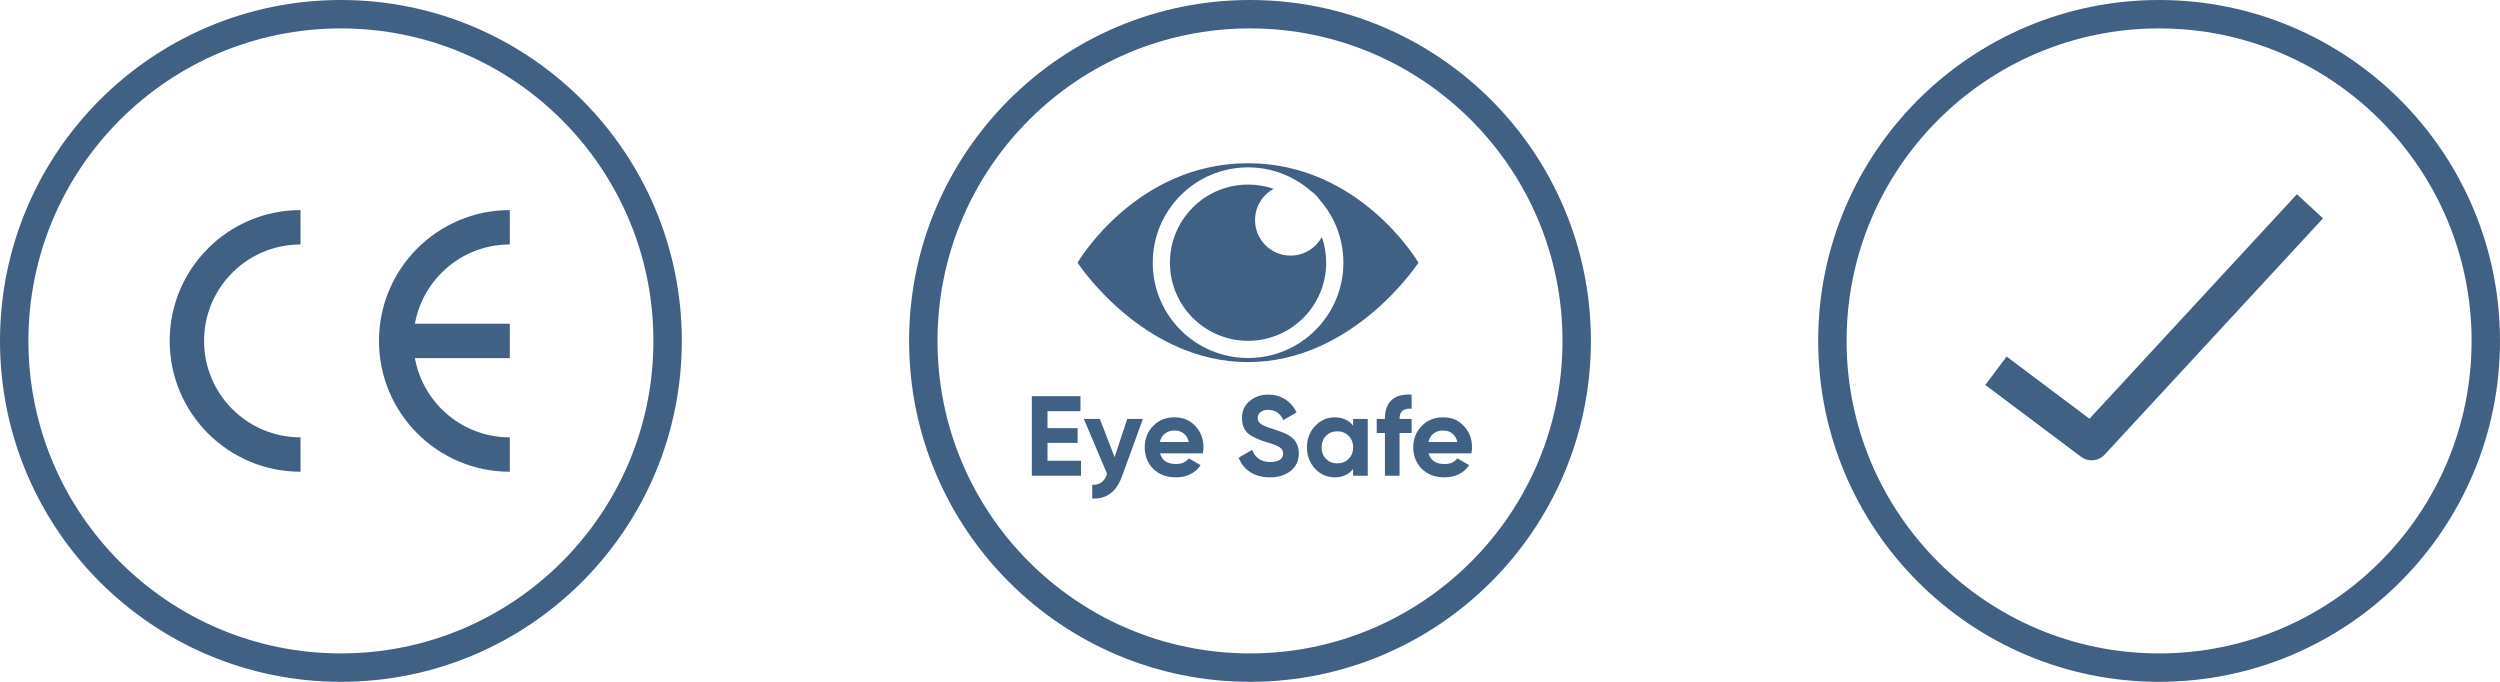 <svg width="176" height="48" viewBox="0 0 176 48" fill="none" xmlns="http://www.w3.org/2000/svg">
<circle cx="24" cy="24" r="23" stroke="#406184" stroke-width="2"/>
<path d="M21.156 32C16.738 32 13.156 28.418 13.156 24C13.156 19.582 16.738 16 21.156 16" stroke="#406184" stroke-width="2.421"/>
<path d="M35.891 32C31.472 32 27.891 28.418 27.891 24C27.891 19.582 31.472 16 35.891 16" stroke="#406184" stroke-width="2.421"/>
<path d="M27.891 24H35.891" stroke="#406184" stroke-width="2.421"/>
<circle cx="88" cy="24" r="23" stroke="#406184" stroke-width="2"/>
<path fill-rule="evenodd" clip-rule="evenodd" d="M87.859 25.492C95.299 25.492 99.859 18.492 99.859 18.492C99.859 18.492 95.779 11.492 87.859 11.492C79.939 11.492 75.859 18.492 75.859 18.492C75.859 18.492 80.419 25.492 87.859 25.492ZM93.057 16.68C92.635 17.462 91.807 17.994 90.856 17.994C89.475 17.994 88.356 16.875 88.356 15.494C88.356 14.544 88.885 13.719 89.664 13.295C89.1 13.1 88.494 12.994 87.863 12.994C84.826 12.994 82.363 15.456 82.363 18.494C82.363 21.532 84.826 23.994 87.863 23.994C90.901 23.994 93.363 21.532 93.363 18.494C93.363 17.858 93.255 17.248 93.057 16.68ZM92.916 14.078C93.948 15.258 94.574 16.803 94.574 18.494C94.574 22.2 91.569 25.204 87.863 25.204C84.157 25.204 81.153 22.2 81.153 18.494C81.153 14.788 84.157 11.783 87.863 11.783C89.548 11.783 91.088 12.404 92.266 13.429C92.52 13.604 92.741 13.824 92.916 14.078Z" fill="#406184"/>
<path d="M73.745 31.18V32.436H76.105V33.492H72.641V27.892H76.065V28.948H73.745V30.14H75.865V31.18H73.745ZM78.469 32.18L79.357 29.492H80.461L79.005 33.492C78.797 34.068 78.52 34.484 78.173 34.74C77.832 35.002 77.405 35.119 76.893 35.092V34.132C77.165 34.138 77.384 34.079 77.549 33.956C77.715 33.834 77.845 33.636 77.941 33.364L76.301 29.492H77.429L78.469 32.18ZM84.684 31.916H81.668C81.801 32.417 82.177 32.668 82.796 32.668C83.191 32.668 83.489 32.535 83.692 32.268L84.524 32.748C84.129 33.319 83.548 33.604 82.78 33.604C82.119 33.604 81.588 33.404 81.188 33.004C80.788 32.604 80.588 32.1 80.588 31.492C80.588 30.895 80.785 30.393 81.18 29.988C81.569 29.583 82.076 29.38 82.7 29.38C83.292 29.38 83.775 29.583 84.148 29.988C84.532 30.393 84.724 30.895 84.724 31.492C84.724 31.604 84.711 31.745 84.684 31.916ZM81.652 31.116H83.692C83.633 30.855 83.513 30.655 83.332 30.516C83.156 30.378 82.945 30.308 82.7 30.308C82.423 30.308 82.193 30.38 82.012 30.524C81.831 30.663 81.711 30.86 81.652 31.116ZM89.404 33.604C88.855 33.604 88.391 33.481 88.013 33.236C87.634 32.991 87.365 32.652 87.204 32.22L88.148 31.668C88.367 32.239 88.796 32.524 89.436 32.524C89.735 32.524 89.959 32.471 90.109 32.364C90.258 32.258 90.332 32.114 90.332 31.932C90.332 31.735 90.245 31.583 90.069 31.476C89.892 31.364 89.578 31.244 89.124 31.116C88.634 30.967 88.247 30.794 87.965 30.596C87.612 30.335 87.436 29.951 87.436 29.444C87.436 28.932 87.615 28.529 87.972 28.236C88.33 27.932 88.764 27.78 89.276 27.78C89.725 27.78 90.122 27.89 90.469 28.108C90.815 28.327 91.085 28.636 91.276 29.036L90.349 29.572C90.124 29.092 89.767 28.852 89.276 28.852C89.052 28.852 88.874 28.905 88.74 29.012C88.607 29.113 88.54 29.247 88.54 29.412C88.54 29.588 88.612 29.732 88.757 29.844C88.916 29.956 89.199 30.073 89.605 30.196L89.989 30.324C90.058 30.346 90.178 30.391 90.349 30.46C90.508 30.519 90.626 30.575 90.701 30.628C90.962 30.788 91.138 30.953 91.228 31.124C91.367 31.348 91.436 31.612 91.436 31.916C91.436 32.434 91.247 32.844 90.868 33.148C90.49 33.452 90.002 33.604 89.404 33.604ZM95.258 29.964V29.492H96.29V33.492H95.258V33.02C94.949 33.41 94.514 33.604 93.954 33.604C93.421 33.604 92.962 33.401 92.578 32.996C92.199 32.586 92.01 32.084 92.01 31.492C92.01 30.905 92.199 30.407 92.578 29.996C92.962 29.585 93.421 29.38 93.954 29.38C94.514 29.38 94.949 29.575 95.258 29.964ZM93.354 32.308C93.562 32.516 93.826 32.62 94.146 32.62C94.466 32.62 94.73 32.516 94.938 32.308C95.151 32.095 95.258 31.823 95.258 31.492C95.258 31.162 95.151 30.892 94.938 30.684C94.73 30.471 94.466 30.364 94.146 30.364C93.826 30.364 93.562 30.471 93.354 30.684C93.146 30.892 93.042 31.162 93.042 31.492C93.042 31.823 93.146 32.095 93.354 32.308ZM99.378 27.78V28.772C98.812 28.735 98.53 28.962 98.53 29.452V29.492H99.378V30.484H98.53V33.492H97.498V30.484H96.922V29.492H97.498V29.452C97.498 28.881 97.655 28.452 97.97 28.164C98.29 27.871 98.759 27.743 99.378 27.78ZM103.59 31.916H100.574C100.708 32.417 101.084 32.668 101.702 32.668C102.097 32.668 102.396 32.535 102.598 32.268L103.43 32.748C103.036 33.319 102.454 33.604 101.686 33.604C101.025 33.604 100.494 33.404 100.094 33.004C99.694 32.604 99.494 32.1 99.494 31.492C99.494 30.895 99.692 30.393 100.086 29.988C100.476 29.583 100.982 29.38 101.606 29.38C102.198 29.38 102.681 29.583 103.054 29.988C103.438 30.393 103.63 30.895 103.63 31.492C103.63 31.604 103.617 31.745 103.59 31.916ZM100.558 31.116H102.598C102.54 30.855 102.42 30.655 102.238 30.516C102.062 30.378 101.852 30.308 101.606 30.308C101.329 30.308 101.1 30.38 100.918 30.524C100.737 30.663 100.617 30.86 100.558 31.116Z" fill="#406184"/>
<circle cx="152" cy="24" r="23" stroke="#406184" stroke-width="2"/>
<path d="M140.516 26.102L147.252 31.155L162.621 14.523" stroke="#406184" stroke-width="2.5" stroke-linejoin="round"/>
</svg>
